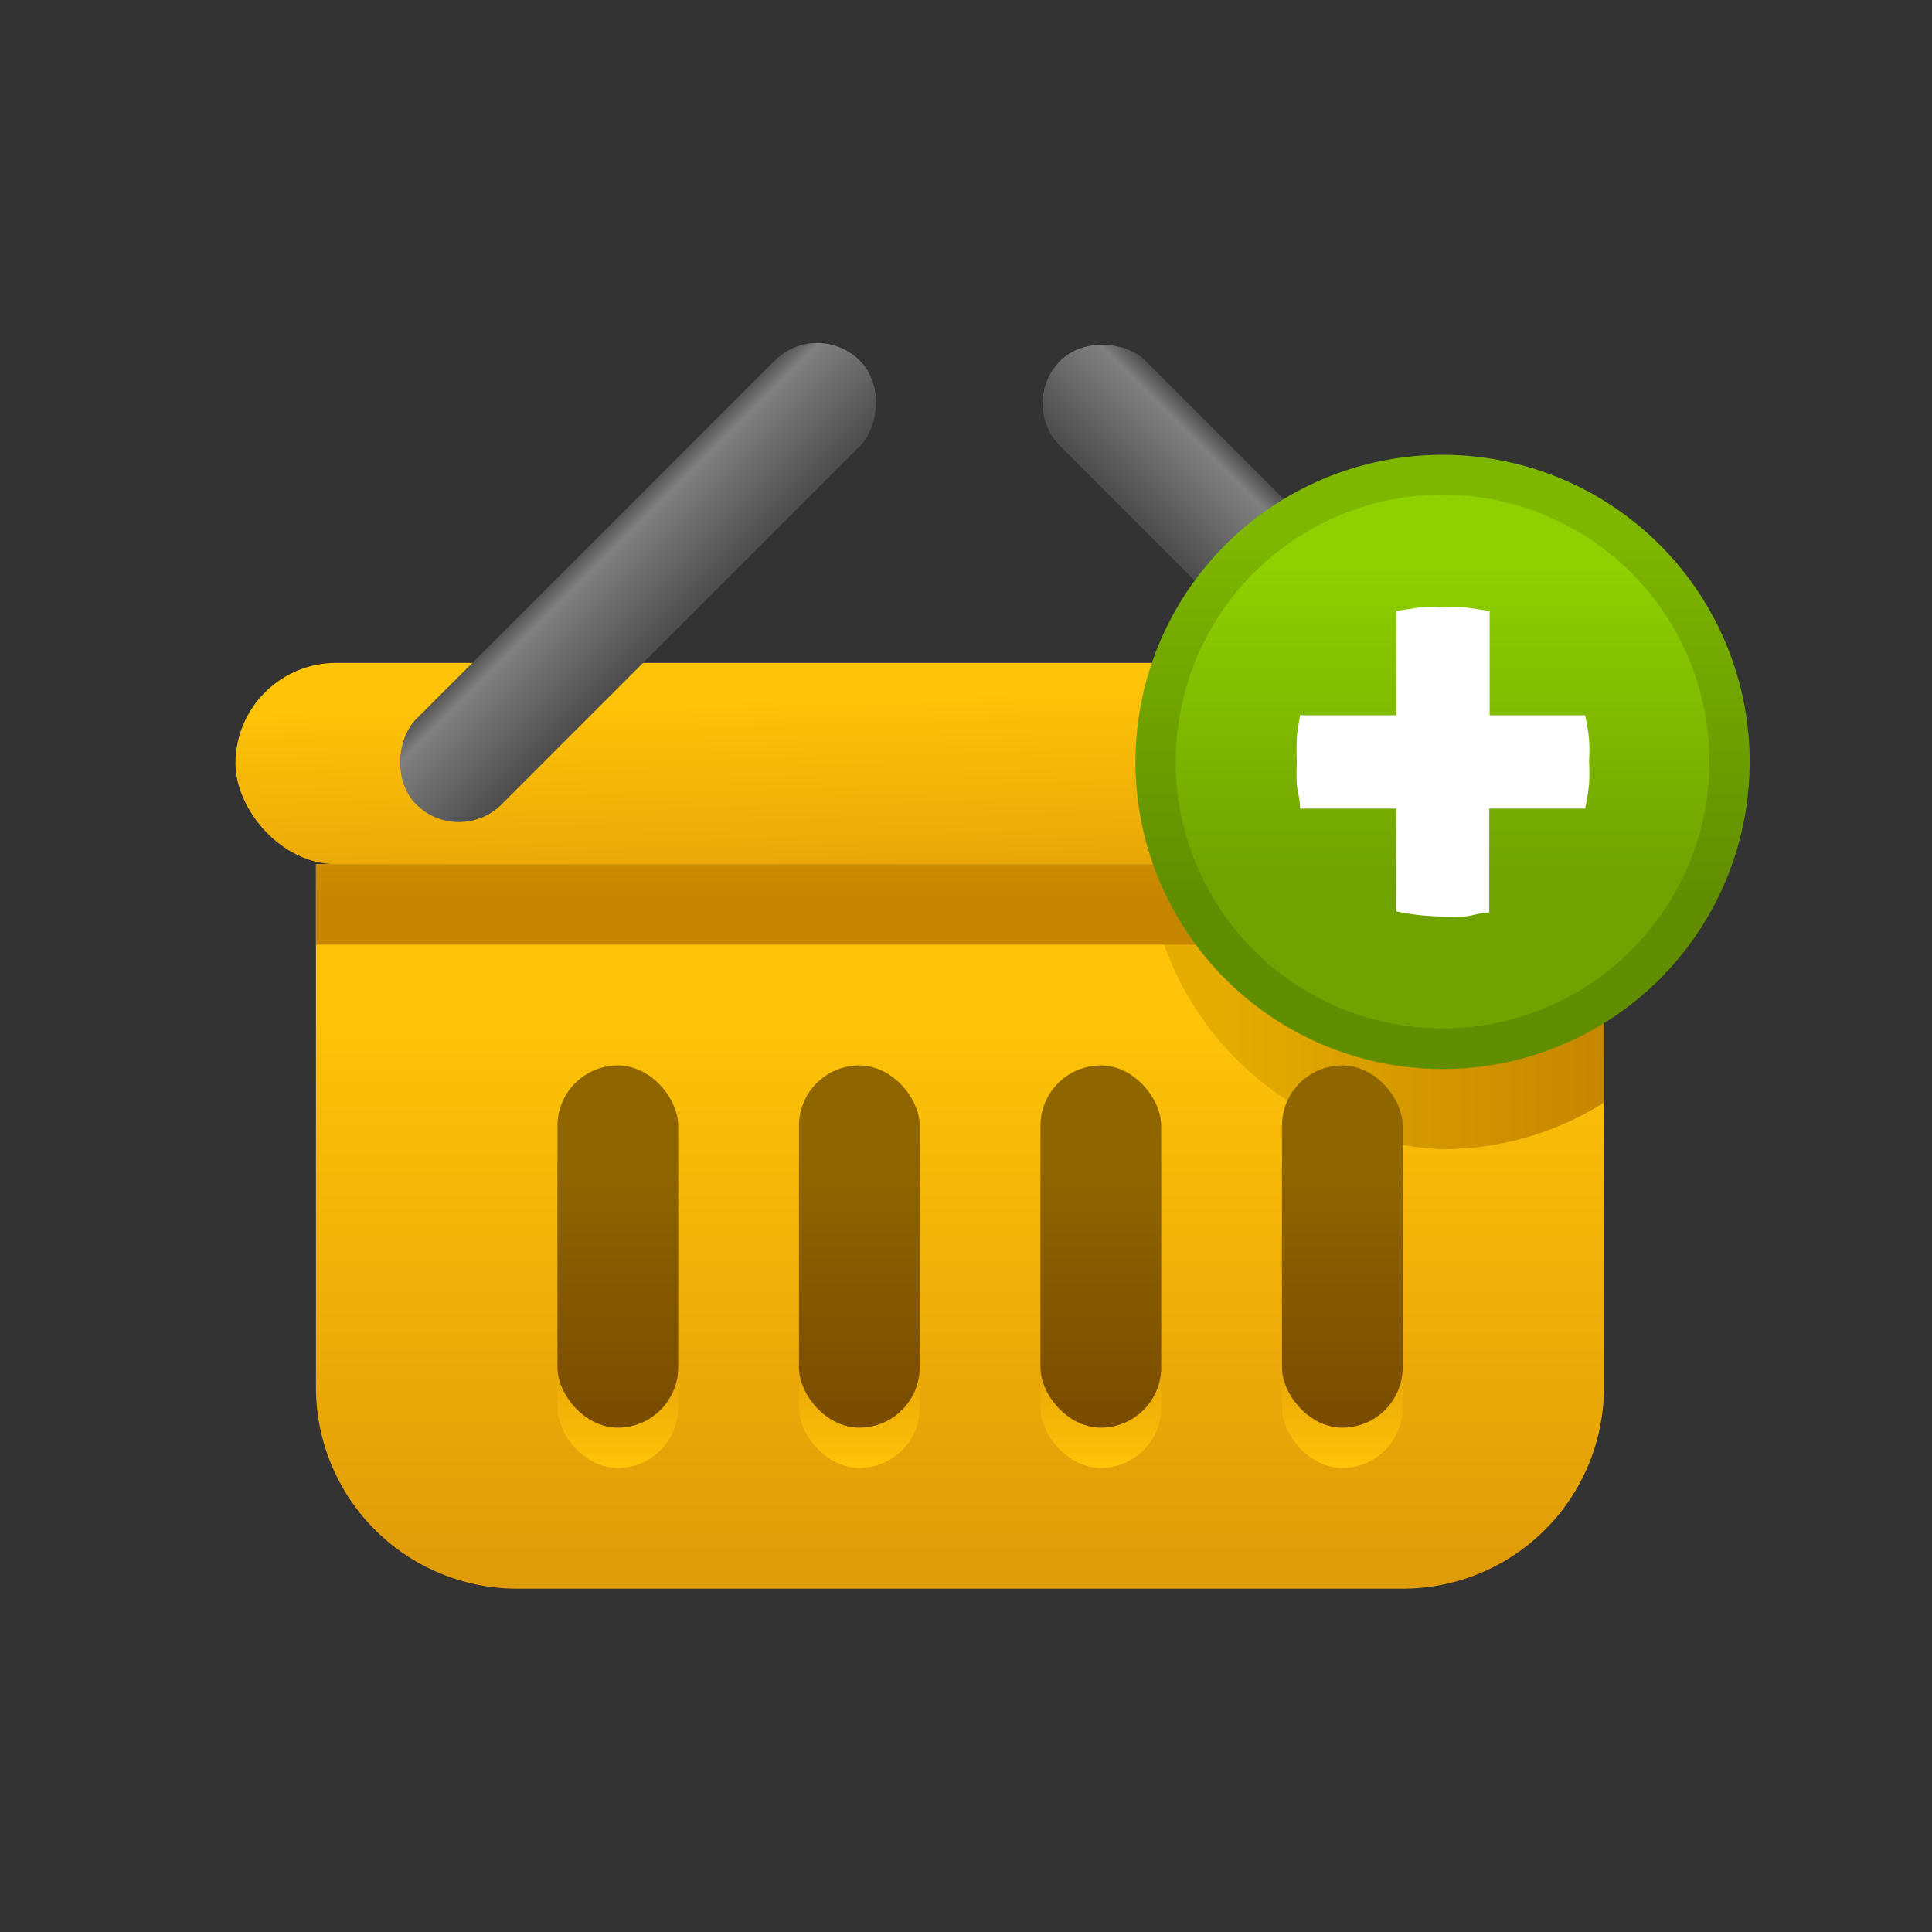 <?xml version="1.0" ?><svg viewBox="0 0 48 48" xmlns="http://www.w3.org/2000/svg" xmlns:xlink="http://www.w3.org/1999/xlink"><rect x="0" y="0" width="48" height="48" fill="#333333" stroke="none"/><defs><style>.cls-1{fill:url(#linear-gradient);}.cls-2{fill:url(#linear-gradient-2);}.cls-3{fill:url(#linear-gradient-3);}.cls-4{fill:url(#linear-gradient-4);}.cls-5{fill:url(#linear-gradient-5);}.cls-6{fill:url(#linear-gradient-6);}.cls-7{fill:url(#linear-gradient-7);}.cls-8{fill:url(#linear-gradient-8);}.cls-9{fill:url(#linear-gradient-9);}.cls-10{fill:url(#linear-gradient-10);}.cls-11{fill:url(#linear-gradient-11);}.cls-12{fill:url(#linear-gradient-12);}.cls-13{fill:url(#linear-gradient-13);}.cls-14{fill:url(#linear-gradient-14);}.cls-15{fill:url(#linear-gradient-15);}.cls-16{fill:url(#linear-gradient-16);}.cls-17{fill:#fff;}</style><linearGradient gradientUnits="userSpaceOnUse" id="linear-gradient" x1="23.85" x2="23.85" y1="22.1" y2="40.01"><stop offset="0.18" stop-color="#ffc308"/><stop offset="1" stop-color="#de9908"/></linearGradient><linearGradient gradientUnits="userSpaceOnUse" id="linear-gradient-2" x1="28.22" x2="39.85" y1="20.93" y2="20.93"><stop offset="0.18" stop-color="#e5ad00"/><stop offset="1" stop-color="#c68600"/></linearGradient><linearGradient id="linear-gradient-3" x1="23.85" x2="23.85" xlink:href="#linear-gradient-2" y1="15.29" y2="22.38"/><linearGradient id="linear-gradient-4" x1="23.77" x2="23.98" xlink:href="#linear-gradient" y1="15.77" y2="23.75"/><linearGradient id="linear-gradient-5" x1="15.35" x2="15.35" xlink:href="#linear-gradient" y1="37.24" y2="32.81"/><linearGradient id="linear-gradient-6" x1="21.35" x2="21.35" xlink:href="#linear-gradient" y1="37.24" y2="32.81"/><linearGradient id="linear-gradient-7" x1="27.35" x2="27.35" xlink:href="#linear-gradient" y1="37.24" y2="32.81"/><linearGradient id="linear-gradient-8" x1="33.35" x2="33.35" xlink:href="#linear-gradient" y1="37.24" y2="32.81"/><linearGradient gradientUnits="userSpaceOnUse" id="linear-gradient-9" x1="15.35" x2="15.35" y1="27.48" y2="36.15"><stop offset="0.18" stop-color="#8f6500"/><stop offset="1" stop-color="#774800"/></linearGradient><linearGradient id="linear-gradient-10" x1="21.35" x2="21.35" xlink:href="#linear-gradient-9" y1="27.48" y2="36.15"/><linearGradient id="linear-gradient-11" x1="27.35" x2="27.35" xlink:href="#linear-gradient-9" y1="27.48" y2="36.15"/><linearGradient id="linear-gradient-12" x1="33.35" x2="33.35" xlink:href="#linear-gradient-9" y1="27.48" y2="36.15"/><linearGradient gradientTransform="translate(-5.59 15.45) rotate(-45)" gradientUnits="userSpaceOnUse" id="linear-gradient-13" x1="14.74" x2="16.87" y1="13.36" y2="15.49"><stop offset="0" stop-color="#4d4d4d"/><stop offset="0.18" stop-color="gray"/><stop offset="1" stop-color="#4d4d4d"/></linearGradient><linearGradient gradientTransform="translate(44.14 47.23) rotate(-135)" id="linear-gradient-14" x1="32.92" x2="30.83" xlink:href="#linear-gradient-13" y1="13.41" y2="15.5"/><linearGradient gradientUnits="userSpaceOnUse" id="linear-gradient-15" x1="35.84" x2="35.84" y1="13.38" y2="22.22"><stop offset="0" stop-color="#7db700"/><stop offset="1" stop-color="#618e00"/></linearGradient><linearGradient gradientUnits="userSpaceOnUse" id="linear-gradient-16" x1="35.84" x2="35.84" y1="14.11" y2="21.79"><stop offset="0" stop-color="#8ed000"/><stop offset="1" stop-color="#70a300"/></linearGradient></defs><title/><g id="icons"><g data-name="Layer 3" id="Layer_3"><path class="cls-1" d="M7.85,21.47h32a0,0,0,0,1,0,0v13a5,5,0,0,1-5,5h-22a5,5,0,0,1-5-5v-13A0,0,0,0,1,7.85,21.47Z"/><path class="cls-2" d="M35.84,13.3a7.63,7.63,0,0,0,0,15.25,7.49,7.49,0,0,0,4-1.15V14.45A7.58,7.58,0,0,0,35.84,13.3Z"/><rect class="cls-3" height="2" width="32" x="7.85" y="21.47"/><rect class="cls-4" height="5" rx="2.5" ry="2.5" width="36" x="5.85" y="16.47"/><rect class="cls-5" height="9" rx="1.5" ry="1.5" width="3" x="13.85" y="27.47"/><rect class="cls-6" height="9" rx="1.5" ry="1.5" width="3" x="19.85" y="27.47"/><rect class="cls-7" height="9" rx="1.5" ry="1.5" width="3" x="25.85" y="27.47"/><rect class="cls-8" height="9" rx="1.5" ry="1.5" width="3" x="31.85" y="27.47"/><rect class="cls-9" height="9" rx="1.5" ry="1.5" width="3" x="13.85" y="26.47"/><rect class="cls-10" height="9" rx="1.5" ry="1.5" width="3" x="19.85" y="26.47"/><rect class="cls-11" height="9" rx="1.5" ry="1.5" width="3" x="25.85" y="26.47"/><rect class="cls-12" height="9" rx="1.5" ry="1.5" width="3" x="31.85" y="26.47"/><rect class="cls-13" height="15.59" rx="1.5" ry="1.5" transform="translate(14.88 -6.97) rotate(45)" width="3" x="14.35" y="6.68"/><rect class="cls-14" height="15.59" rx="1.5" ry="1.5" transform="translate(64.61 2.19) rotate(135)" width="3" x="30.35" y="6.68"/><path class="cls-15" d="M43.47,18.93a7.63,7.63,0,1,1-7.63-7.63A7.63,7.63,0,0,1,43.47,18.93Z"/><path class="cls-16" d="M35.85,25.55a6.63,6.63,0,1,1,6.62-6.62,6.63,6.63,0,0,1-6.62,6.62Z"/><path class="cls-17" d="M34.69,20.09H32.3c0-.22-.06-.42-.08-.59a5.17,5.17,0,0,1,0-.57,5.07,5.07,0,0,1,0-.55c0-.19.05-.4.08-.61h2.39V15.18l.58-.09a3.64,3.64,0,0,1,.57,0,3.52,3.52,0,0,1,.56,0l.61.09v2.59h2.37a4.69,4.69,0,0,1,.1.6,4.93,4.93,0,0,1,0,.55,5.4,5.4,0,0,1,0,.56,5.14,5.14,0,0,1-.1.61H37v2.58c-.21,0-.41.08-.6.1a5.07,5.07,0,0,1-.55,0,5.73,5.73,0,0,1-1.17-.13Z"/></g></g></svg>